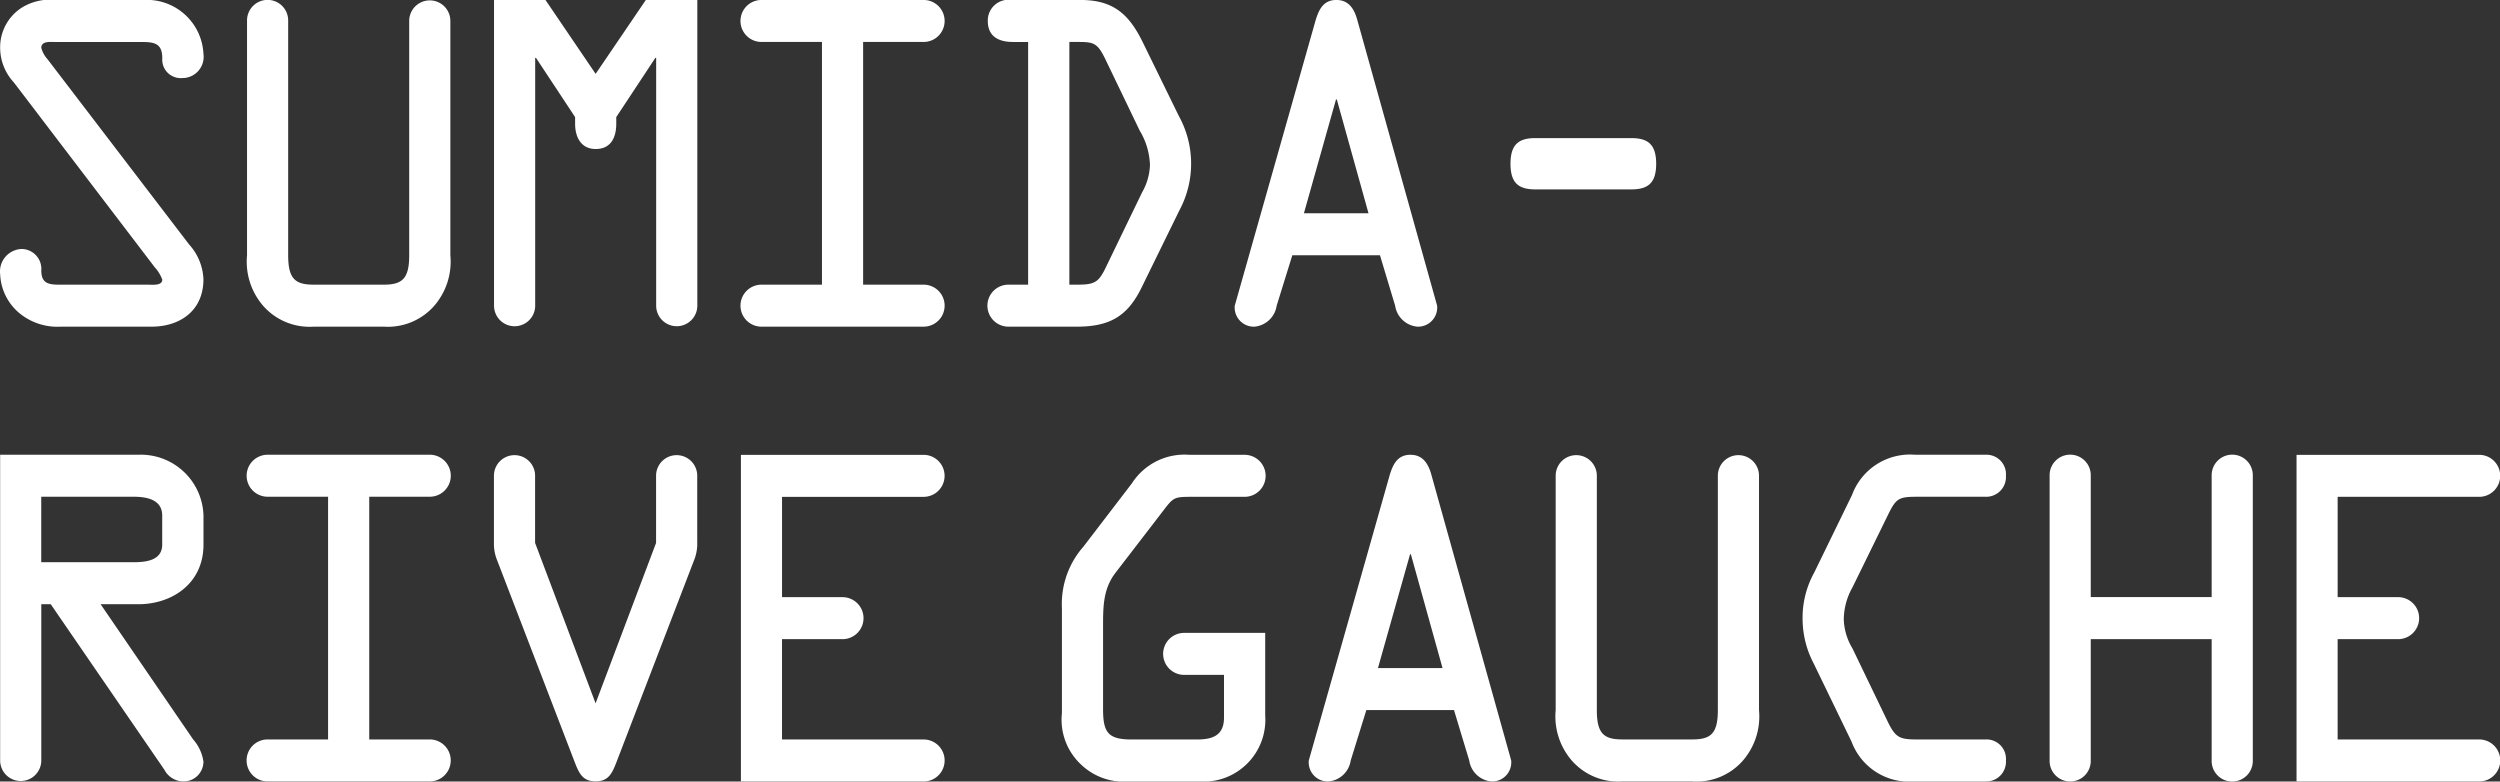 <svg xmlns="http://www.w3.org/2000/svg" width="214.313" height="67" viewBox="0 0 214.313 67">
  <rect x="0" y="0" width="214.313" height="67" fill="#333333" stroke="none"/>
  <defs>
    <style>
      .cls-1 {
        fill: #fff;
        fill-rule: evenodd;
      }
    </style>
  </defs>
  <path id="txt_suimda_w.svg" class="cls-1" d="M746.444,550.01a2.361,2.361,0,0,1-.529-0.971c0-.612.811-0.5,1.2-0.5h7.479c1.093,0,1.693.18,1.693,1.4a1.581,1.581,0,0,0,1.693,1.692,1.824,1.824,0,0,0,1.835-2.088,4.857,4.857,0,0,0-5.151-4.607h-7.478a4.643,4.643,0,0,0-2.928.648,4.03,4.03,0,0,0-1.87,3.456,4.37,4.37,0,0,0,1.164,2.951l12.1,15.875a3.182,3.182,0,0,1,.635,1.044c0,0.54-.882.432-1.164,0.432h-7.655c-0.988,0-1.552-.144-1.552-1.224a1.71,1.71,0,0,0-1.658-1.836,1.928,1.928,0,0,0-1.87,2.16,4.585,4.585,0,0,0,1.658,3.348,5.135,5.135,0,0,0,3.563,1.151h7.761c2.434,0,4.445-1.367,4.445-4.067a4.713,4.713,0,0,0-1.235-2.988Zm28.823,22.93a5.287,5.287,0,0,0,4.374-1.835,5.788,5.788,0,0,0,1.341-4.284V546.735a1.764,1.764,0,1,0-3.528,0v20.086c0,2.016-.6,2.52-2.187,2.52h-6c-1.588,0-2.188-.5-2.188-2.52V546.735a1.764,1.764,0,1,0-3.527,0v20.086a5.788,5.788,0,0,0,1.34,4.284,5.288,5.288,0,0,0,4.375,1.835h6Zm18.169-21.67-4.3-6.335h-4.41v26.206a1.764,1.764,0,1,0,3.528,0V549.9h0.071l3.351,5.076v0.576c0,1.116.494,2.16,1.764,2.16,1.34,0,1.764-1.044,1.764-2.16v-0.576l3.351-5.076h0.07v21.239a1.764,1.764,0,1,0,3.528,0V544.935H797.74Zm22.931-2.735h5.186a1.8,1.8,0,0,0,0-3.6h-13.9a1.8,1.8,0,0,0,0,3.6h5.185v20.806h-5.185a1.8,1.8,0,0,0,0,3.6h13.9a1.8,1.8,0,0,0,0-3.6h-5.186V548.535Zm14.148,20.806h-1.694a1.8,1.8,0,0,0,0,3.6h5.856c2.752,0,4.34-.827,5.574-3.383l3.21-6.552a8.469,8.469,0,0,0-.035-8.135l-3.1-6.335c-1.2-2.448-2.575-3.6-5.327-3.6H829.1a1.778,1.778,0,0,0-2.046,1.8c0,1.368.987,1.8,2.151,1.8h1.306v20.806Zm3.527-20.806h0.424c1.622,0,1.94-.036,2.681,1.511l2.928,6.084a6.127,6.127,0,0,1,.882,2.952,5.082,5.082,0,0,1-.671,2.339l-3.1,6.408c-0.635,1.332-.988,1.512-2.469,1.512h-0.671V548.535Zm14.183,22.606a1.64,1.64,0,0,0,1.693,1.8,2.118,2.118,0,0,0,1.9-1.8l1.341-4.32h7.514l1.3,4.32a2.119,2.119,0,0,0,1.905,1.8,1.64,1.64,0,0,0,1.694-1.8l-6.809-24.37c-0.247-.936-0.67-1.836-1.834-1.836-1.129,0-1.517.864-1.8,1.836Zm11.465-7.92h-5.538l2.751-9.755h0.071Zm14.289-6.443c-1.447,0-2.117.576-2.117,2.2s0.67,2.195,2.117,2.195h8.255c1.446,0,2.116-.575,2.116-2.195s-0.67-2.2-2.116-2.2h-8.255ZM745.915,596.735h0.811l9.737,14.183a1.863,1.863,0,0,0,1.552,1.007,1.705,1.705,0,0,0,1.8-1.691,3.646,3.646,0,0,0-.882-1.908L751,596.735h3.245c2.822,0,5.574-1.728,5.574-5.112v-2.484a5.376,5.376,0,0,0-5.574-5.219H742.387v26.206a1.764,1.764,0,1,0,3.528,0V596.735Zm0-9.215h7.866c1.059,0,2.5.18,2.5,1.619v2.484c0,1.44-1.552,1.512-2.54,1.512h-7.831V587.52Zm28.117,0h5.186a1.8,1.8,0,0,0,0-3.6h-13.9a1.8,1.8,0,0,0,0,3.6H770.5v20.806h-5.186a1.8,1.8,0,0,0,0,3.6h13.9a1.8,1.8,0,0,0,0-3.6h-5.186V587.52Zm19.4,17.71-5.186-13.751V585.72a1.764,1.764,0,1,0-3.528,0v5.687a3.78,3.78,0,0,0,.212,1.4l6.738,17.531c0.353,0.9.67,1.583,1.764,1.583s1.411-.684,1.764-1.583l6.738-17.531a3.779,3.779,0,0,0,.211-1.4V585.72a1.764,1.764,0,1,0-3.528,0v5.759Zm15.982,3.1v-8.6H814.6a1.8,1.8,0,0,0,0-3.6h-5.185v-8.6h12.135a1.8,1.8,0,0,0,0-3.6H805.89v28h15.663a1.8,1.8,0,0,0,0-3.6H809.418Zm37.889-5.544v3.672c0,1.584-1.058,1.872-2.328,1.872H839.37c-2.011,0-2.434-.612-2.434-2.592v-7.055c0-1.764,0-3.276,1.093-4.68l3.846-5c1.164-1.511,1.023-1.475,2.963-1.475h4.233a1.8,1.8,0,0,0,0-3.6h-4.727a5.355,5.355,0,0,0-4.939,2.448l-4.163,5.435a7.428,7.428,0,0,0-1.834,5.256v9a5.255,5.255,0,0,0,1.658,4.428,5.313,5.313,0,0,0,4.057,1.439h6.068a5.3,5.3,0,0,0,5.644-5.651v-7.091h-6.95a1.8,1.8,0,0,0,0,3.6h3.422Zm7.269,7.344a1.64,1.64,0,0,0,1.693,1.8,2.119,2.119,0,0,0,1.9-1.8l1.34-4.32h7.514l1.306,4.32a2.119,2.119,0,0,0,1.905,1.8,1.64,1.64,0,0,0,1.693-1.8l-6.809-24.37c-0.246-.936-0.67-1.836-1.834-1.836-1.129,0-1.517.864-1.8,1.836Zm11.465-7.92H860.5l2.752-9.755h0.07Zm21.414,9.719a5.288,5.288,0,0,0,4.375-1.835,5.788,5.788,0,0,0,1.34-4.284V585.72a1.764,1.764,0,1,0-3.528,0v20.086c0,2.016-.6,2.52-2.187,2.52h-6c-1.587,0-2.187-.5-2.187-2.52V585.72a1.764,1.764,0,1,0-3.528,0v20.086a5.788,5.788,0,0,0,1.341,4.284,5.286,5.286,0,0,0,4.374,1.835h6Zm25.119,0a1.692,1.692,0,0,0,1.764-1.8,1.669,1.669,0,0,0-1.764-1.8h-5.75c-1.588,0-1.94-.108-2.646-1.584l-3-6.228a5.1,5.1,0,0,1-.74-2.483,5.672,5.672,0,0,1,.74-2.736l3.07-6.264c0.67-1.367.917-1.511,2.434-1.511h5.891a1.692,1.692,0,0,0,1.764-1.8,1.669,1.669,0,0,0-1.764-1.8h-6a5.3,5.3,0,0,0-5.433,3.456l-3.245,6.659a7.98,7.98,0,0,0-.988,4,8.219,8.219,0,0,0,.952,3.779l3.246,6.7a5.267,5.267,0,0,0,5.291,3.419h6.174Zm19.4-12.2v10.4a1.764,1.764,0,1,0,3.527,0V585.72a1.764,1.764,0,1,0-3.527,0v10.4H921.606v-10.4a1.764,1.764,0,1,0-3.527,0v24.406a1.764,1.764,0,1,0,3.527,0v-10.4h10.372Zm10.8,8.6v-8.6h5.186a1.8,1.8,0,0,0,0-3.6h-5.186v-8.6h12.135a1.8,1.8,0,0,0,0-3.6H939.246v28h15.663a1.8,1.8,0,0,0,0-3.6H942.774Z" transform="translate(-742.375 -544.938)"/>
</svg>
